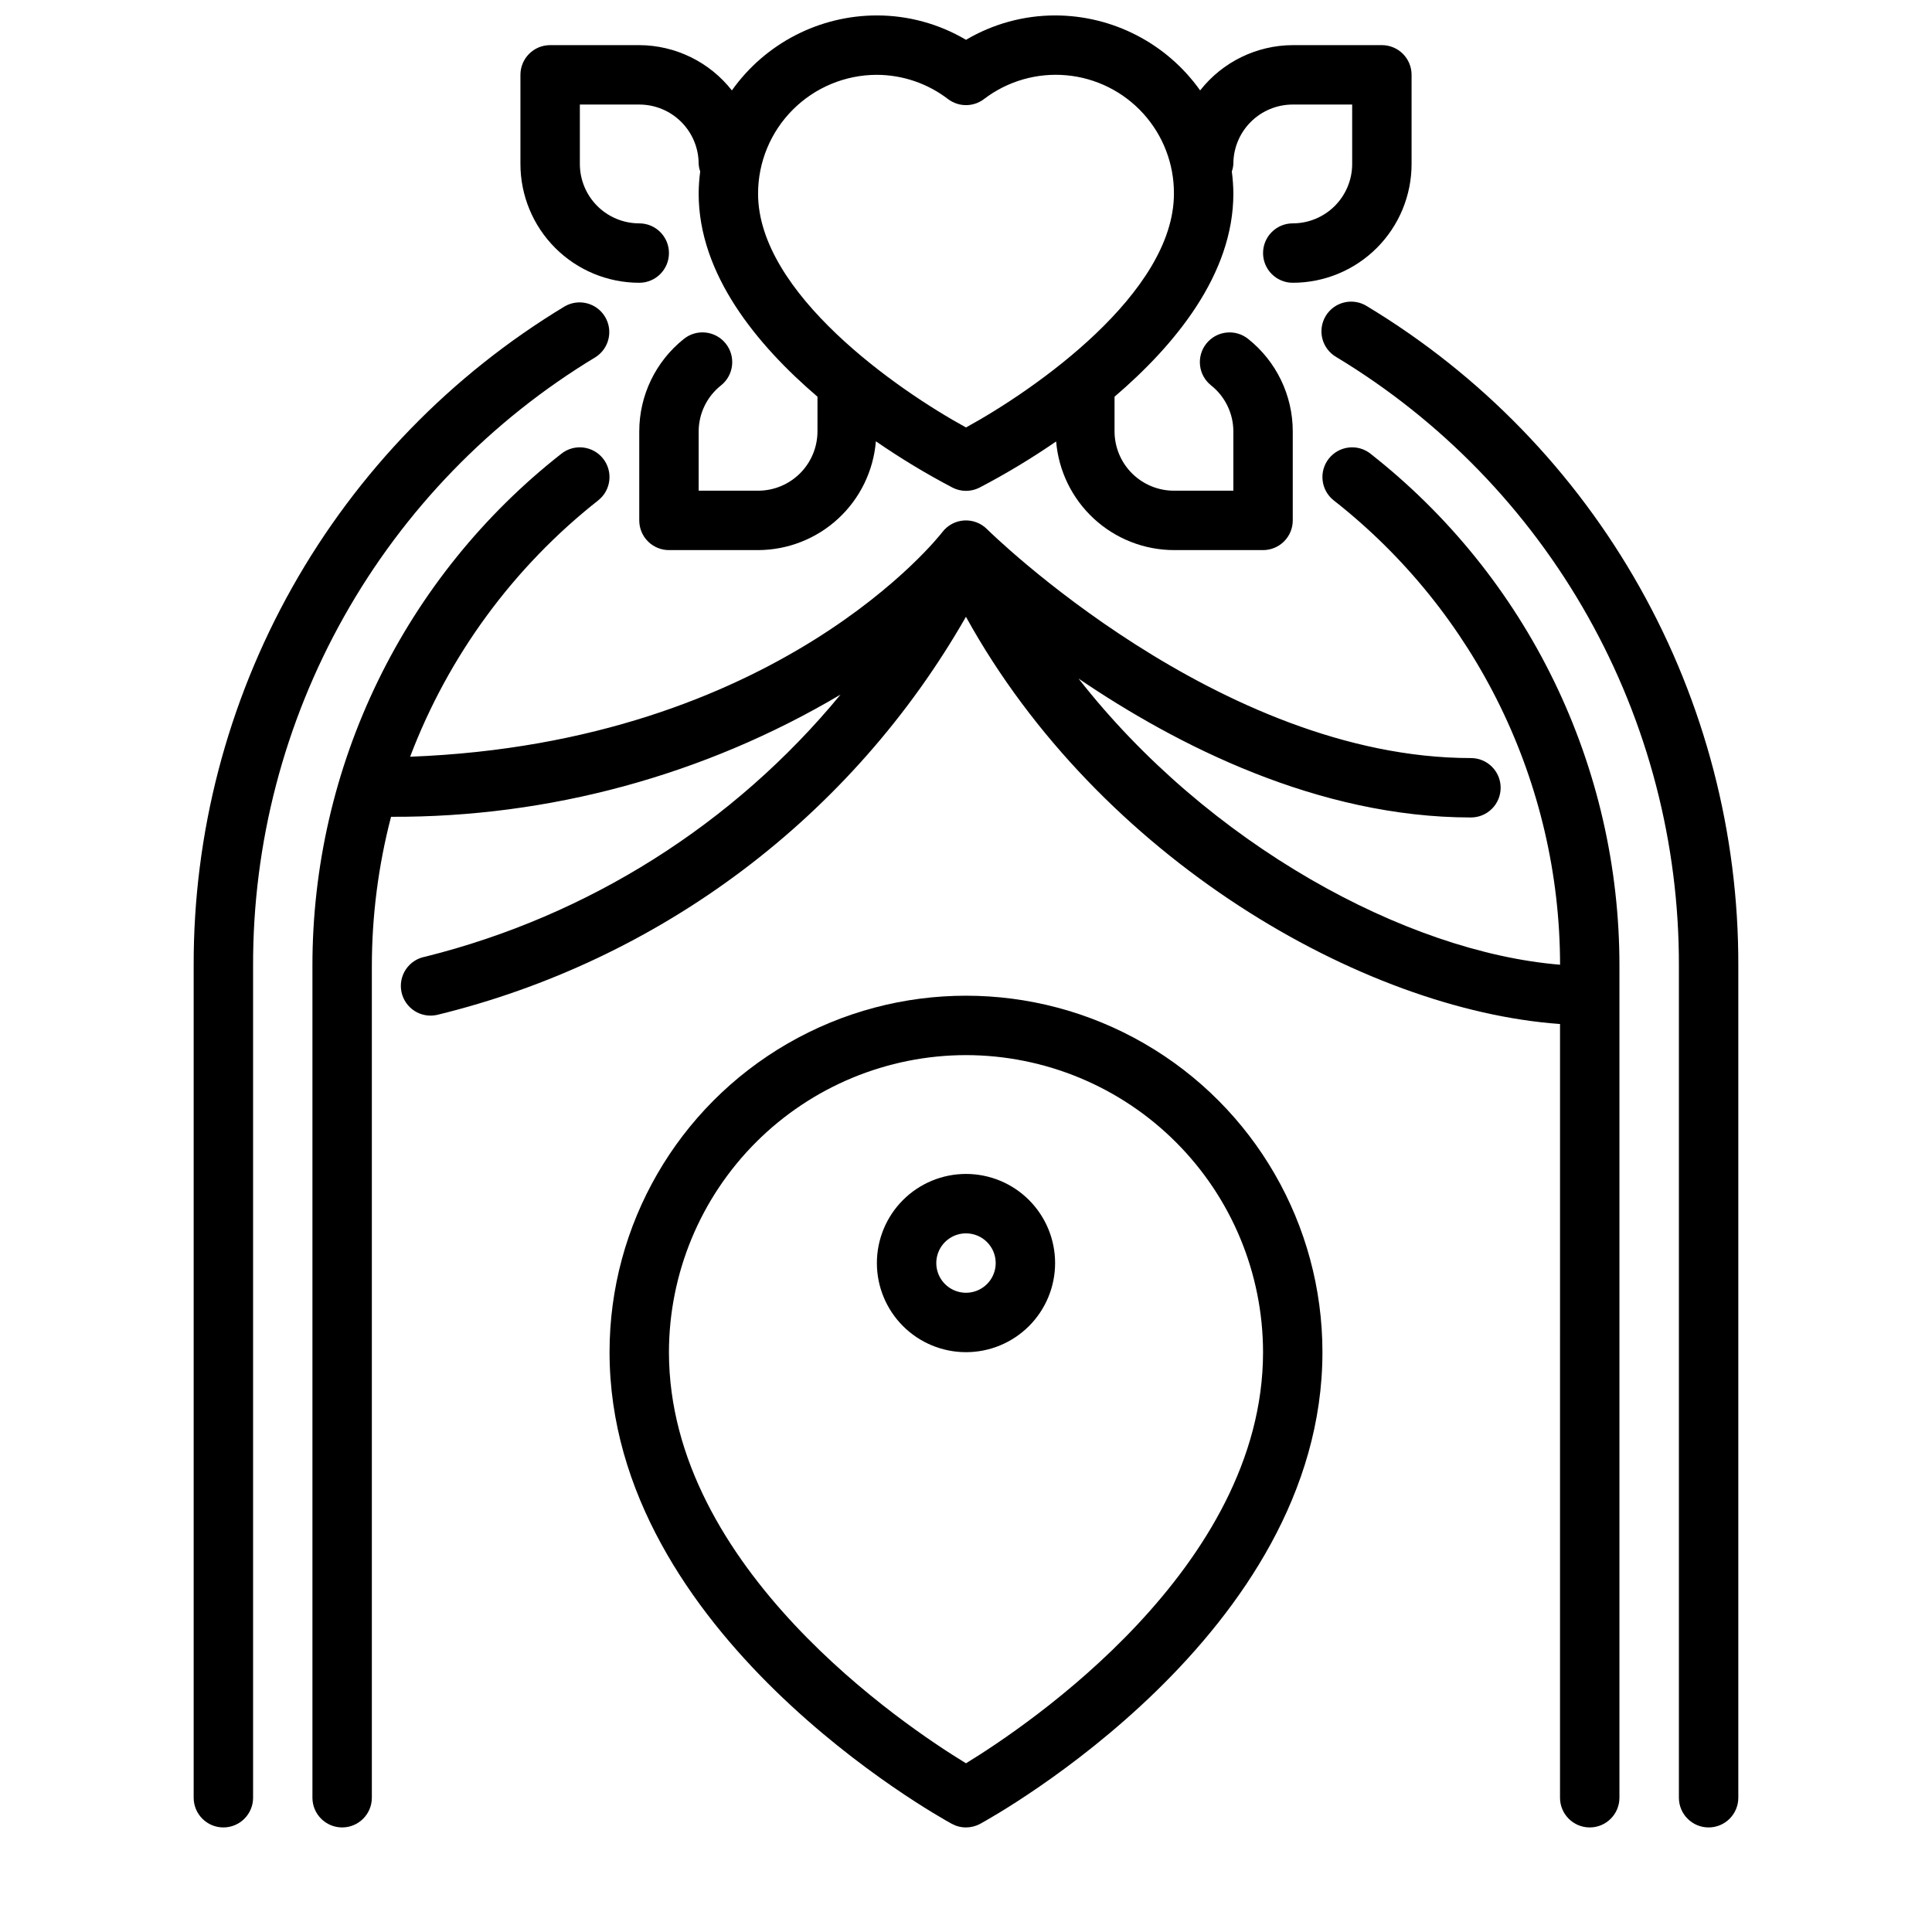 <?xml version="1.0" encoding="UTF-8"?>
<!-- Uploaded to: SVG Repo, www.svgrepo.com, Generator: SVG Repo Mixer Tools -->
<svg width="800px" height="800px" version="1.1" viewBox="144 144 512 512" xmlns="http://www.w3.org/2000/svg">
 <defs>
  <clipPath id="a">
   <path d="m281 148.09h238v141.91h-238z"/>
  </clipPath>
 </defs>
 <path d="m400 628.29c-1.32 0-2.617-0.332-3.773-0.961-3.699-2.023-90.691-50.336-90.691-124.99 0-33.75 18.004-64.934 47.23-81.809s65.238-16.875 94.465 0c29.227 16.875 47.23 48.059 47.23 81.809 0 74.66-86.992 122.97-90.703 124.99h0.004c-1.156 0.629-2.449 0.957-3.762 0.961zm0-204.67v-0.004c-20.871 0.023-40.883 8.324-55.641 23.082-14.758 14.758-23.059 34.77-23.082 55.641 0 57.254 62.535 99.094 78.719 108.95 16.164-9.883 78.723-51.816 78.723-108.95-0.023-20.871-8.324-40.883-23.082-55.641-14.758-14.758-34.766-23.059-55.637-23.082z"/>
 <path d="m400 502.34c-6.266 0-12.273-2.488-16.699-6.918-4.43-4.43-6.918-10.438-6.918-16.699s2.488-12.27 6.918-16.699c4.426-4.43 10.434-6.918 16.699-6.918 6.262 0 12.27 2.488 16.699 6.918 4.426 4.43 6.914 10.438 6.914 16.699s-2.488 12.27-6.914 16.699c-4.43 4.43-10.438 6.918-16.699 6.918zm0-31.488c-3.184 0-6.055 1.918-7.273 4.859-1.219 2.941-0.547 6.328 1.707 8.578 2.25 2.25 5.637 2.926 8.578 1.707 2.941-1.219 4.859-4.09 4.859-7.273 0-2.086-0.828-4.09-2.305-5.566-1.477-1.477-3.481-2.305-5.566-2.305z"/>
 <path d="m203.2 628.29c-4.348 0-7.875-3.527-7.875-7.875v-220.41c-0.102-35.152 8.898-69.73 26.133-100.37 17.234-30.637 42.109-56.285 72.207-74.449 3.699-2.133 8.426-0.926 10.648 2.723 2.227 3.648 1.137 8.402-2.453 10.715-27.785 16.766-50.75 40.445-66.66 68.727-15.91 28.281-24.223 60.203-24.129 92.652v220.41c0 2.09-0.828 4.09-2.305 5.566-1.477 1.477-3.481 2.309-5.566 2.309z"/>
 <path d="m596.8 628.29c-4.348 0-7.875-3.527-7.875-7.875v-220.41c0.094-32.449-8.219-64.371-24.129-92.652s-38.875-51.957-66.656-68.727c-1.84-1.059-3.172-2.816-3.699-4.871-0.523-2.055-0.199-4.234 0.906-6.047 1.105-1.812 2.894-3.102 4.961-3.574 2.07-0.473 4.242-0.094 6.023 1.055 30.098 18.164 54.973 43.812 72.207 74.449 17.234 30.637 26.238 65.215 26.133 100.37v220.41c0 2.09-0.832 4.09-2.305 5.566-1.477 1.477-3.481 2.309-5.566 2.309z"/>
 <g clip-path="url(#a)">
  <path d="m510.21 155.96h-23.617c-9.586 0.035-18.629 4.461-24.543 12.004-8.836-12.457-23.16-19.863-38.434-19.875-8.309 0.004-16.461 2.234-23.613 6.465-7.152-4.231-15.309-6.461-23.617-6.465-15.273 0.012-29.598 7.418-38.43 19.875-5.914-7.543-14.961-11.969-24.547-12.004h-23.617c-4.348 0-7.871 3.523-7.871 7.871v23.617c0 8.352 3.316 16.359 9.223 22.266s13.914 9.223 22.266 9.223c4.348 0 7.871-3.523 7.871-7.871 0-4.348-3.523-7.871-7.871-7.871-4.176 0-8.18-1.66-11.133-4.613-2.953-2.953-4.609-6.957-4.609-11.133v-15.742h15.742c4.176 0 8.18 1.656 11.133 4.609 2.953 2.953 4.609 6.957 4.609 11.133 0.047 0.684 0.184 1.355 0.41 2-0.262 1.945-0.398 3.91-0.41 5.871 0 21.348 15.406 40.062 31.488 53.812v9.164c0 4.176-1.656 8.18-4.609 11.133s-6.957 4.613-11.133 4.613h-15.746v-15.746c0.023-4.758 2.219-9.25 5.961-12.191 3.391-2.734 3.922-7.695 1.188-11.086-2.731-3.387-7.695-3.922-11.082-1.188-7.453 5.934-11.797 14.938-11.809 24.465v23.617c0 2.09 0.828 4.09 2.305 5.566 1.477 1.477 3.481 2.305 5.566 2.305h23.617c7.871-0.023 15.445-2.996 21.227-8.336s9.348-12.656 9.992-20.5c6.535 4.512 13.336 8.621 20.367 12.305 2.215 1.109 4.82 1.109 7.035 0 7.031-3.668 13.832-7.766 20.367-12.262 0.656 7.836 4.227 15.141 10.008 20.473 5.777 5.328 13.348 8.301 21.211 8.32h23.617c2.086 0 4.09-0.828 5.566-2.305 1.477-1.477 2.305-3.477 2.305-5.566v-23.617c-0.008-9.527-4.356-18.531-11.809-24.465-3.387-2.727-8.344-2.188-11.07 1.199-2.727 3.391-2.188 8.348 1.199 11.074 3.734 2.945 5.922 7.438 5.938 12.191v15.742l-15.746 0.004c-4.176 0-8.18-1.66-11.133-4.613s-4.609-6.957-4.609-11.133v-9.16c16.082-13.754 31.488-32.465 31.488-53.816-0.012-1.961-0.148-3.926-0.41-5.871 0.227-0.645 0.367-1.316 0.41-2 0-4.176 1.656-8.18 4.609-11.133 2.953-2.953 6.957-4.609 11.133-4.609h15.742l0.004 15.742c0 4.176-1.66 8.18-4.613 11.133-2.953 2.953-6.957 4.613-11.133 4.613-4.348 0-7.871 3.523-7.871 7.871 0 4.348 3.523 7.871 7.871 7.871 8.352 0 16.359-3.316 22.266-9.223s9.223-13.914 9.223-22.266v-23.617c0-2.086-0.828-4.09-2.305-5.566-1.477-1.473-3.481-2.305-5.566-2.305zm-110.21 101.32c-18.156-9.926-55.105-35.582-55.105-61.961 0-8.348 3.316-16.359 9.223-22.266 5.906-5.902 13.914-9.223 22.266-9.223 6.836 0.023 13.473 2.293 18.891 6.457 2.801 2.098 6.648 2.098 9.449 0 6.231-4.777 14.031-7.043 21.855-6.34 7.82 0.699 15.094 4.312 20.379 10.125 5.281 5.812 8.191 13.395 8.145 21.246 0 26.379-36.949 52.035-55.102 61.961z"/>
 </g>
 <path d="m507.22 264.25c-3.41-2.699-8.363-2.125-11.062 1.285-2.699 3.41-2.125 8.367 1.285 11.066 37.812 29.648 59.93 75.012 59.992 123.06-40.863-3.352-93.324-31.977-127.61-75.832 25.891 17.602 63.402 36.809 103.99 36.809 4.348 0 7.871-3.523 7.871-7.871s-3.523-7.871-7.871-7.871c-66.676 0-127.65-60.062-128.26-60.676l-0.004-0.004c-1.613-1.609-3.848-2.441-6.125-2.281-2.273 0.164-4.367 1.309-5.738 3.133-0.441 0.582-43.297 55.773-141 59.473 10.148-26.75 27.379-50.234 49.848-67.941 3.41-2.699 3.988-7.656 1.285-11.066-2.699-3.41-7.652-3.984-11.062-1.285-20.574 16.141-37.203 36.75-48.633 60.27s-17.352 49.332-17.328 75.484v220.41c0 4.348 3.527 7.875 7.875 7.875s7.871-3.527 7.871-7.875v-220.41c0.012-13.344 1.723-26.633 5.086-39.543 41.902 0.184 83.074-11.012 119.12-32.387-28.293 34.34-66.863 58.688-110.04 69.457-2.086 0.375-3.934 1.574-5.125 3.328-1.191 1.754-1.621 3.918-1.199 5.996 0.426 2.078 1.672 3.894 3.453 5.043 1.785 1.148 3.953 1.527 6.019 1.055 29.301-7.137 56.84-20.172 80.934-38.309 24.09-18.141 44.23-41 59.191-67.188 35.312 64.031 105.07 104.19 157.44 107.92l-0.004 205.04c0 4.348 3.527 7.875 7.875 7.875s7.871-3.527 7.871-7.875v-220.41c0.027-26.152-5.898-51.965-17.328-75.484-11.426-23.52-28.059-44.129-48.633-60.27z"/>
</svg>